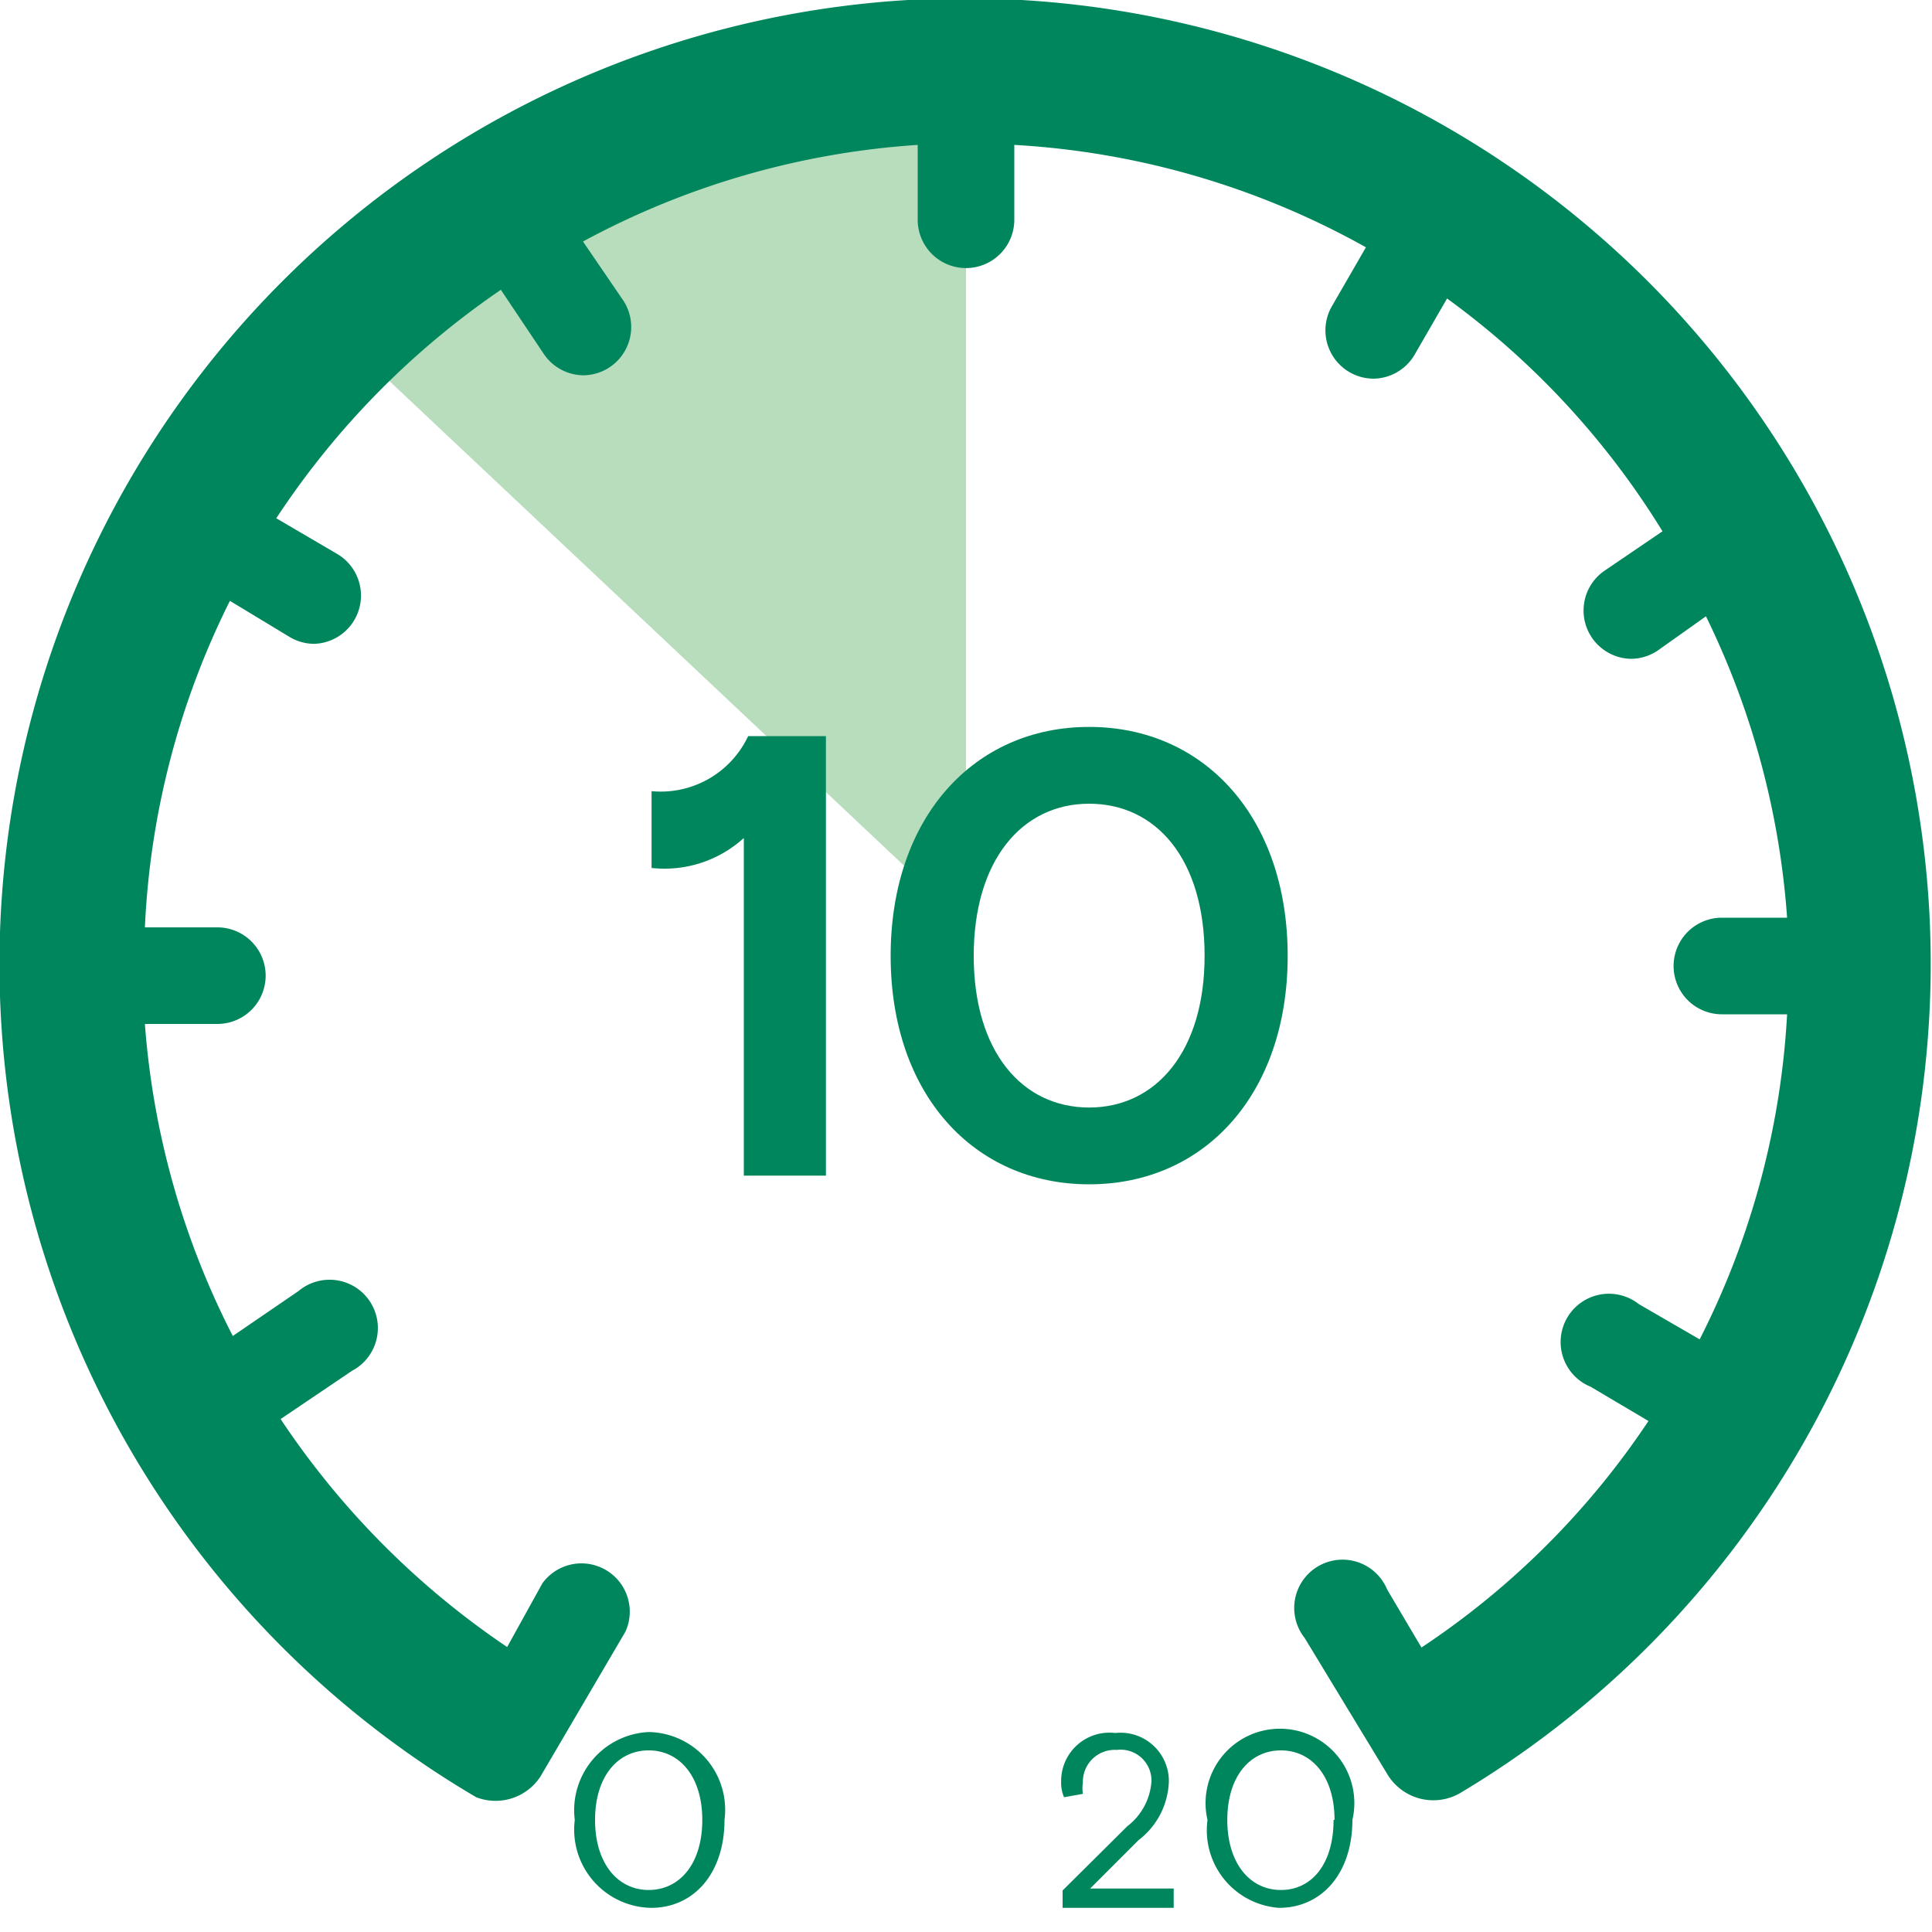<svg xmlns="http://www.w3.org/2000/svg" viewBox="0 0 40 40"><title>NWT20264=icons_speed_fnl</title><g id="Layer_1" data-name="Layer 1"><path d="M20,1.43q-.55,0-1.11,0c-5.46.33-8.55,1.67-11.73,5.61L20,19.13Z" style="fill:#b7ddbd"/><path d="M22,39.14l1.34-1.33a1.28,1.28,0,0,0,.5-.93.64.64,0,0,0-.72-.65.66.66,0,0,0-.7.68.73.73,0,0,0,0,.23l-.39.07a.75.75,0,0,1-.06-.33,1,1,0,0,1,1.12-1,1,1,0,0,1,1.11,1,1.59,1.59,0,0,1-.63,1.22l-1,1H24.3v.4H22Z" style="fill:#00865d"/><path d="M25,37.68a1.54,1.54,0,1,1,3,0c0,1.1-.63,1.82-1.52,1.82A1.61,1.61,0,0,1,25,37.68Zm2.63,0c0-.9-.47-1.44-1.11-1.44s-1.11.54-1.11,1.44.47,1.45,1.11,1.45S27.61,38.59,27.61,37.68Z" style="fill:#00865d"/><path d="M11.9,37.68a1.62,1.62,0,0,1,1.53-1.82A1.61,1.61,0,0,1,15,37.68c0,1.1-.63,1.82-1.52,1.82A1.62,1.62,0,0,1,11.9,37.68Zm2.64,0c0-.9-.47-1.44-1.11-1.44s-1.11.54-1.11,1.44.47,1.45,1.11,1.45S14.54,38.59,14.54,37.68Z" style="fill:#00865d"/></g><g id="Dial"><path d="M39.94,18.8A20,20,0,0,0,18.8,0,20,20,0,0,0,9.86,37.21a1.11,1.11,0,0,0,1.33-.43l1.76-3a1,1,0,0,0-1.72-1L10.5,34.1a17.13,17.13,0,0,1-4.69-4.72l1.48-1a1,1,0,1,0-1.11-1.65l-1.36.93A16.87,16.87,0,0,1,3,21.2h1.5a1,1,0,0,0,0-2H3a16.8,16.8,0,0,1,1.76-6.76L6,13.19a1,1,0,0,0,.5.14A1,1,0,0,0,7,11.48l-1.28-.75A17.09,17.09,0,0,1,10.37,6l.89,1.33a1,1,0,0,0,.83.44,1,1,0,0,0,.82-1.54L12.07,5A16.89,16.89,0,0,1,19,3h0V4.55a1,1,0,0,0,2,0V3a16.86,16.86,0,0,1,7.28,2.12l-.71,1.23a1,1,0,0,0,.86,1.49,1,1,0,0,0,.86-.5l.67-1.16A16.85,16.85,0,0,1,34.42,11l-1.22.83a1,1,0,0,0,.56,1.81,1,1,0,0,0,.56-.17l1-.71A16.91,16.91,0,0,1,37,19v0H35.65a1,1,0,0,0,0,2H37a16.85,16.85,0,0,1-1.81,6.73L33.93,27a1,1,0,1,0-1,1.71l1.2.71a16.79,16.79,0,0,1-4.7,4.69l-.71-1.2a1,1,0,1,0-1.71,1l1.73,2.85a1.11,1.11,0,0,0,1.48.37h0A20,20,0,0,0,39.94,18.8Z" style="fill:#00865d"/></g><g id="Large_Numbers" data-name="Large Numbers"><path d="M15.4,17.35a2.44,2.44,0,0,1-1.91.62V16.38a2,2,0,0,0,2-1.14h1.61v9.1H15.4Z" style="fill:#00865d"/><path d="M18.44,19.79c0-2.86,1.72-4.74,4.11-4.74s4.11,1.88,4.11,4.74-1.72,4.73-4.11,4.73S18.44,22.65,18.44,19.79Zm6.5,0c0-2-1-3.15-2.39-3.15s-2.39,1.17-2.39,3.15,1,3.14,2.39,3.14S24.94,21.76,24.94,19.79Z" style="fill:#00865d"/></g></svg>